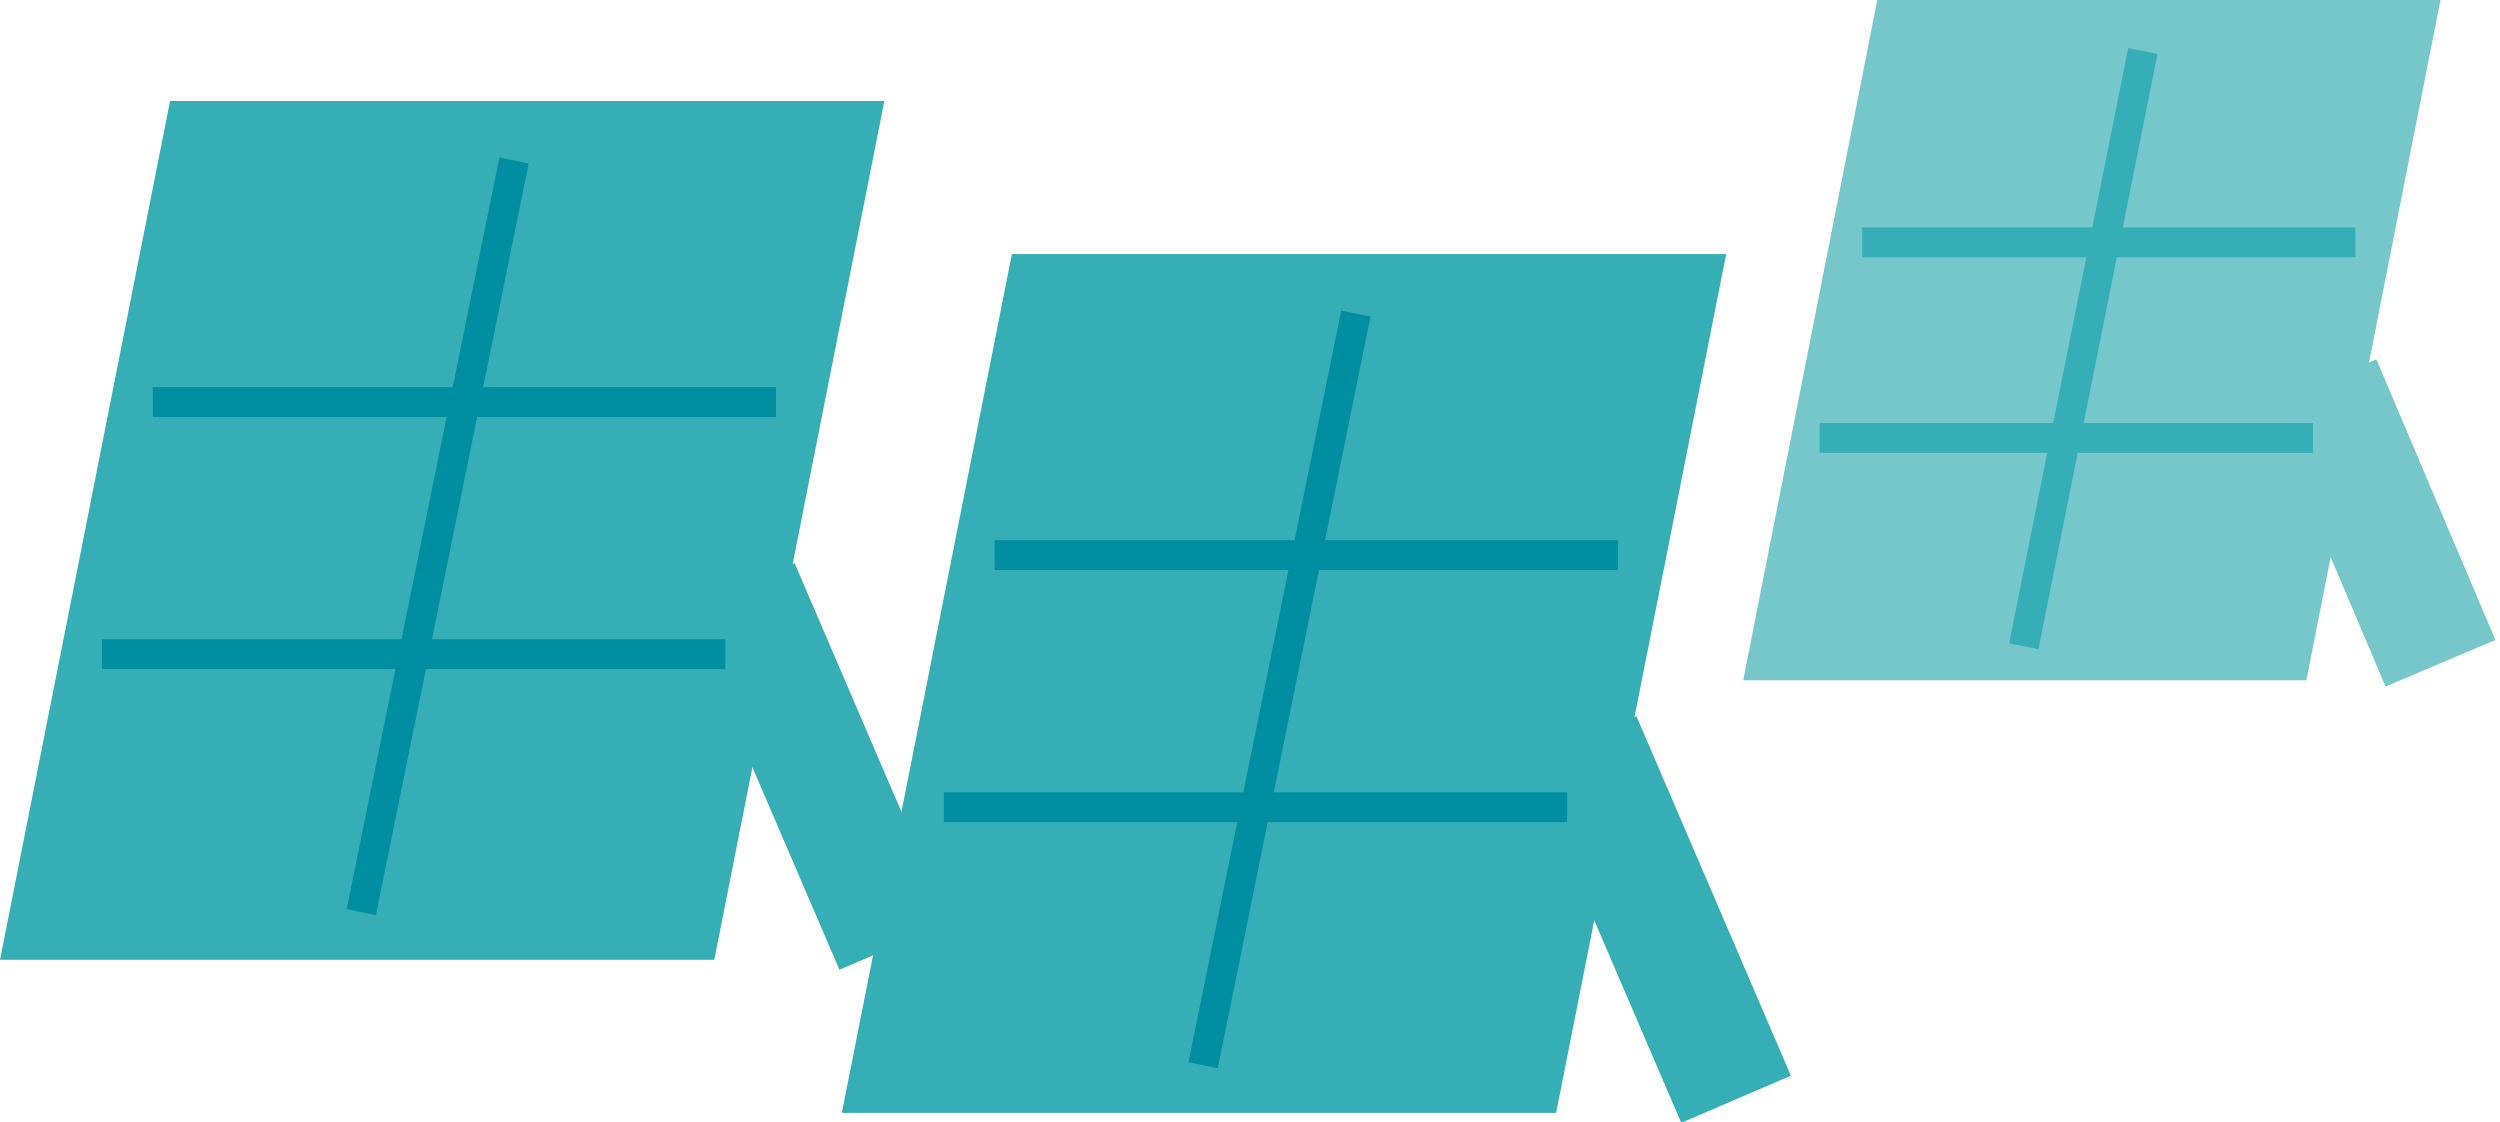 <?xml version="1.0" encoding="UTF-8"?>
<svg width="294px" height="132px" viewBox="0 0 294 132" version="1.1" xmlns="http://www.w3.org/2000/svg" xmlns:xlink="http://www.w3.org/1999/xlink">
    <!-- Generator: Sketch 64 (93537) - https://sketch.com -->
    <title>Group 6</title>
    <desc>Created with Sketch.</desc>
    <g id="Page-feedback-20-04-15" stroke="none" stroke-width="1" fill="none" fill-rule="evenodd">
        <g id="green-gas-horizontal-story" transform="translate(-4943, -531)">
            <g id="dekabonisiertert-H2-/-Abscheidung" transform="translate(3291, -13)">
                <g id="Group-6" transform="translate(1652, 544)">
                    <g id="solar" transform="translate(205, 0)">
                        <line x1="68" y1="45" x2="82" y2="78" id="Stroke-72" stroke="#76C7C9" stroke-width="14.035"></line>
                        <polygon id="Rectangle" fill="#76C7C9" points="15.769 0 82 0 66.231 80 0 80"></polygon>
                        <line x1="47" y1="6" x2="33" y2="76" id="Stroke-76" stroke="#35AEB5" stroke-width="3.509"></line>
                        <line x1="14" y1="28.5" x2="72" y2="28.5" id="Stroke-78" stroke="#35AEB5" stroke-width="3.509"></line>
                        <line x1="9" y1="51.5" x2="67" y2="51.5" id="Stroke-80" stroke="#35AEB5" stroke-width="3.509"></line>
                    </g>
                    <g id="solar" transform="translate(0, 11)">
                        <line x1="87" y1="58" x2="105.163" y2="100.272" id="Stroke-72" stroke="#35AEB5" stroke-width="14.035"></line>
                        <polygon id="Rectangle" fill="#35AEB5" points="20 0.876 104 0.876 84 101.876 0 101.876"></polygon>
                        <line x1="60.448" y1="7.877" x2="42.486" y2="96.27" id="Stroke-76" stroke="#008EA1" stroke-width="3.509"></line>
                        <line x1="17.966" y1="36.282" x2="91.262" y2="36.282" id="Stroke-78" stroke="#008EA1" stroke-width="3.509"></line>
                        <line x1="12" y1="65.929" x2="85.296" y2="65.929" id="Stroke-80" stroke="#008EA1" stroke-width="3.509"></line>
                    </g>
                    <g id="solar" transform="translate(99, 29)">
                        <line x1="87" y1="58" x2="105.163" y2="100.272" id="Stroke-72" stroke="#35AEB5" stroke-width="14.035"></line>
                        <polygon id="Rectangle" fill="#35AEB5" points="20 0.876 104 0.876 84 101.876 0 101.876"></polygon>
                        <line x1="60.448" y1="7.877" x2="42.486" y2="96.27" id="Stroke-76" stroke="#008EA1" stroke-width="3.509"></line>
                        <line x1="17.966" y1="36.282" x2="91.262" y2="36.282" id="Stroke-78" stroke="#008EA1" stroke-width="3.509"></line>
                        <line x1="12" y1="65.929" x2="85.296" y2="65.929" id="Stroke-80" stroke="#008EA1" stroke-width="3.509"></line>
                    </g>
                </g>
            </g>
        </g>
    </g>
</svg>